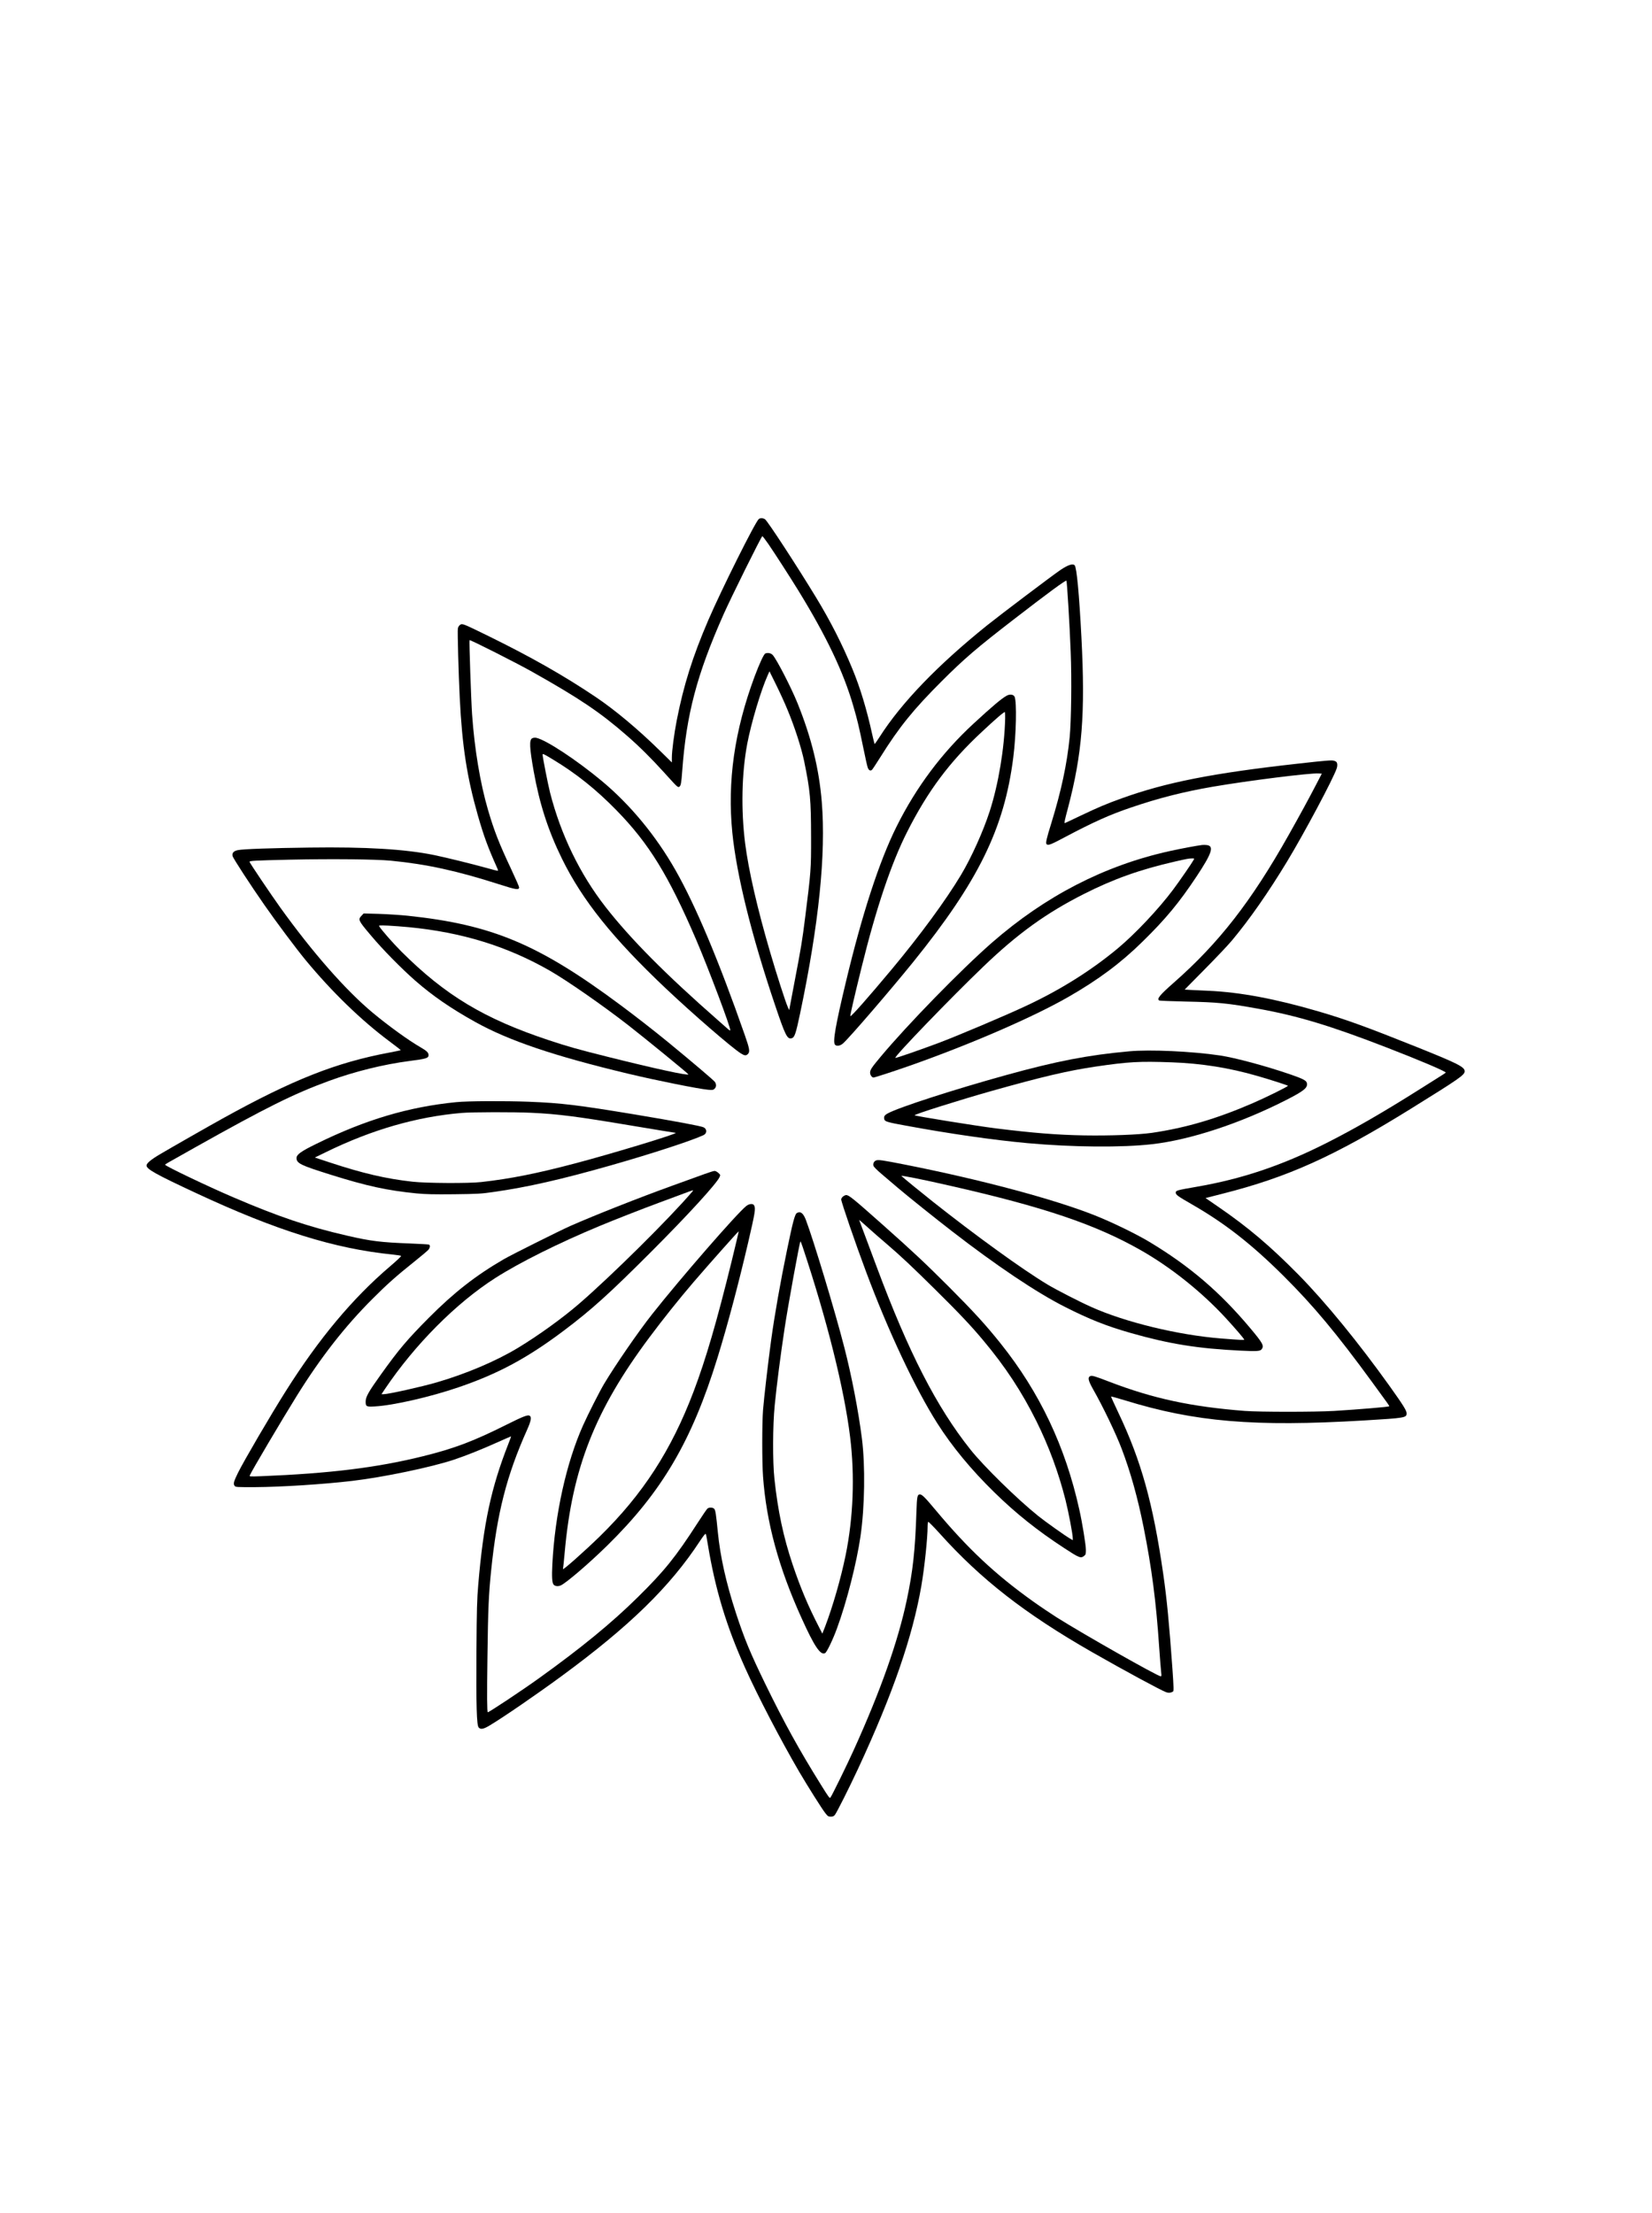 <?xml version="1.0" encoding="UTF-8" standalone="yes"?>
<svg version="1.0" xmlns="http://www.w3.org/2000/svg" width="1792pt" height="2400pt" viewBox="0 0 2390 3200" preserveAspectRatio="xMidYMid meet">
  <g transform="translate(0,3200) scale(0.1,-0.1)" fill="#000000" stroke="none">
    <path d="M10978 24498 c-50 -39 -541 -1022 -731 -1463 -228 -531 -356 -938
-456 -1447 -38 -194 -71 -445 -71 -540 l0 -71 -172 169 c-318 312 -645 585
-923 773 -463 312 -939 582 -1560 887 -373 182 -375 183 -409 161 -15 -11 -28
-30 -32 -52 -7 -38 10 -665 27 -1000 35 -706 105 -1153 264 -1710 86 -298 142
-452 281 -762 11 -26 11 -33 2 -33 -7 0 -78 18 -158 41 -212 59 -595 153 -766
188 -417 84 -977 118 -1794 107 -552 -7 -961 -21 -1038 -37 -62 -12 -88 -42
-77 -86 7 -32 264 -427 462 -710 168 -242 458 -629 593 -793 377 -456 803
-870 1208 -1172 96 -71 172 -131 170 -133 -2 -2 -76 -17 -165 -34 -772 -145
-1396 -391 -2413 -954 -199 -110 -747 -423 -901 -514 -136 -80 -199 -133 -199
-165 0 -53 132 -127 725 -403 1151 -537 1999 -802 2835 -885 63 -7 119 -15
123 -20 5 -4 -67 -72 -160 -151 -542 -462 -1029 -1045 -1507 -1802 -220 -348
-604 -1005 -692 -1182 -62 -126 -72 -161 -50 -190 14 -19 25 -20 303 -19 369
2 984 41 1398 90 445 52 1137 196 1467 305 174 58 413 153 634 253 106 47 194
86 197 86 3 0 -15 -50 -39 -110 -249 -634 -360 -1150 -435 -2035 -18 -215 -22
-348 -26 -955 -5 -803 3 -1078 32 -1110 29 -33 70 -25 164 32 196 117 676 447
1036 711 982 721 1567 1291 2000 1951 53 80 80 114 86 105 4 -8 17 -72 28
-144 108 -656 268 -1188 543 -1798 181 -403 512 -1038 778 -1494 124 -211 332
-542 381 -603 35 -45 44 -50 79 -50 29 0 43 6 59 26 28 36 209 396 336 669
500 1076 788 1908 915 2646 45 260 90 691 90 855 0 35 4 65 9 68 5 3 79 -72
164 -166 597 -665 1233 -1161 2204 -1717 460 -263 1000 -555 1074 -581 35 -13
70 -9 99 9 12 9 11 50 -8 328 -47 658 -81 1012 -133 1373 -148 1025 -319 1638
-650 2334 -60 126 -107 231 -105 233 2 2 91 -23 198 -55 1017 -314 1872 -386
3458 -292 601 36 620 39 620 104 0 39 -50 119 -247 395 -447 625 -930 1216
-1313 1605 -411 417 -731 689 -1167 988 l-182 125 247 63 c944 239 1612 540
2716 1224 712 442 786 493 786 547 0 62 -104 114 -685 347 -742 297 -1027 400
-1425 517 -628 184 -1142 280 -1600 300 -74 3 -181 8 -238 11 l-103 6 293 297
c161 163 339 350 394 417 253 303 525 693 795 1139 245 404 673 1206 718 1348
7 20 10 50 6 67 -5 24 -14 32 -46 42 -35 10 -107 4 -510 -41 -1244 -138 -1921
-272 -2564 -504 -225 -81 -337 -129 -588 -248 -125 -60 -229 -109 -232 -109
-10 0 -4 33 45 216 207 785 253 1366 195 2475 -33 634 -68 1001 -97 1037 -26
30 -97 7 -209 -69 -117 -79 -866 -645 -1056 -797 -716 -575 -1243 -1122 -1559
-1618 -37 -58 -69 -103 -71 -100 -2 2 -17 62 -33 133 -80 366 -176 683 -289
955 -145 352 -317 690 -525 1032 -274 451 -700 1104 -738 1130 -27 19 -68 21
-90 4z m137 -360 c97 -142 312 -475 437 -678 405 -660 651 -1175 793 -1667 58
-197 82 -300 145 -606 27 -133 55 -260 63 -282 15 -42 38 -55 62 -35 8 7 62
89 121 183 271 434 479 691 889 1100 322 322 506 480 1035 888 493 381 757
575 768 565 9 -9 47 -635 62 -1032 16 -392 8 -1004 -15 -1234 -38 -385 -122
-777 -265 -1240 -72 -232 -85 -290 -68 -306 21 -21 63 -5 263 102 412 218 649
325 957 429 399 136 756 227 1178 300 517 89 1420 202 1539 193 l44 -3 -78
-150 c-106 -205 -242 -454 -403 -740 -540 -959 -1007 -1558 -1657 -2130 -208
-183 -252 -237 -214 -261 7 -4 177 -10 378 -15 471 -10 606 -23 1061 -105 565
-102 1045 -247 1850 -559 474 -183 865 -349 856 -364 -3 -4 -33 -25 -68 -46
-35 -21 -173 -108 -308 -194 -520 -329 -952 -578 -1355 -781 -641 -323 -1214
-516 -1873 -630 -288 -50 -302 -54 -302 -85 0 -31 28 -51 235 -170 480 -276
862 -575 1325 -1035 433 -431 764 -828 1281 -1535 245 -335 252 -345 247 -350
-9 -9 -438 -45 -798 -67 -272 -16 -1076 -16 -1290 0 -780 61 -1327 179 -1963
423 -219 84 -250 93 -277 79 -36 -19 -25 -66 45 -190 142 -249 331 -643 413
-860 129 -339 232 -710 317 -1134 118 -593 181 -1076 225 -1731 12 -170 25
-336 29 -367 6 -48 5 -58 -7 -58 -43 0 -1101 599 -1501 850 -85 54 -240 158
-345 233 -543 387 -940 758 -1411 1322 -152 182 -195 225 -225 225 -39 0 -44
-24 -52 -258 -18 -550 -51 -852 -139 -1267 -127 -602 -381 -1319 -769 -2174
-97 -215 -309 -646 -335 -684 -12 -17 -25 2 -142 190 -315 506 -525 887 -799
1448 -219 450 -304 655 -427 1030 -142 435 -227 815 -262 1172 -26 261 -34
315 -52 335 -19 21 -71 24 -97 5 -9 -7 -74 -101 -144 -210 -316 -490 -481
-695 -864 -1072 -373 -369 -823 -738 -1433 -1175 -242 -174 -718 -490 -738
-490 -11 0 -13 231 -5 805 9 696 18 897 53 1240 85 832 224 1378 521 2041 59
133 68 186 34 204 -26 14 -100 -15 -328 -129 -484 -242 -753 -344 -1207 -457
-667 -166 -1350 -250 -2344 -290 -168 -6 -174 -6 -167 12 19 51 471 815 679
1149 347 558 696 1005 1097 1405 206 207 348 333 600 534 102 81 195 160 207
174 26 31 30 67 8 76 -8 3 -133 10 -277 16 -417 16 -564 34 -898 111 -567 130
-994 273 -1660 559 -358 153 -980 450 -980 468 0 9 -19 -2 430 250 1032 579
1430 777 1939 963 371 136 791 240 1171 289 236 30 270 41 270 84 0 36 -26 62
-112 111 -174 100 -464 309 -698 504 -391 326 -867 869 -1336 1521 -134 187
-444 647 -444 660 0 15 68 19 580 31 608 13 1235 7 1468 -15 514 -50 957 -147
1562 -341 245 -79 290 -86 290 -44 0 11 -52 129 -115 264 -176 373 -248 559
-336 860 -112 383 -194 878 -229 1375 -14 199 -44 1069 -37 1076 9 9 674 -327
907 -458 688 -387 986 -588 1373 -926 180 -157 349 -325 532 -527 198 -219
201 -222 223 -209 22 14 29 50 42 229 60 818 211 1392 598 2264 104 235 548
1131 561 1131 5 0 43 -51 86 -112z"/>
    <path d="M11072 22553 c-21 -8 -86 -148 -155 -333 -292 -786 -396 -1516 -322
-2260 62 -613 277 -1482 614 -2481 153 -454 180 -508 244 -491 42 11 60 62
122 357 271 1288 376 2306 314 3060 -39 480 -150 931 -351 1429 -91 226 -303
637 -359 697 -26 28 -70 37 -107 22z m321 -814 c103 -247 200 -547 241 -744
88 -431 99 -552 100 -1100 1 -464 -2 -496 -85 -1155 -43 -343 -59 -439 -154
-935 -34 -181 -66 -348 -70 -370 l-8 -40 -18 40 c-31 65 -164 478 -255 790
-187 636 -314 1190 -364 1582 -61 486 -50 1013 31 1443 58 303 199 775 296
989 l25 56 97 -196 c53 -107 127 -269 164 -360z"/>
    <path d="M14565 21943 c-73 -39 -209 -154 -480 -404 -458 -422 -830 -919
-1114 -1489 -250 -502 -499 -1266 -735 -2255 -149 -624 -190 -859 -156 -900
22 -26 75 -18 116 18 89 77 688 773 1015 1177 944 1169 1318 1932 1448 2956
43 335 53 811 19 882 -16 33 -68 40 -113 15z m-23 -331 c-11 -432 -97 -949
-224 -1342 -93 -288 -264 -668 -415 -920 -220 -367 -589 -870 -1002 -1365
-341 -408 -593 -694 -599 -677 -4 13 57 277 163 707 211 856 430 1506 660
1960 299 590 609 1006 1077 1442 206 193 327 297 336 288 3 -3 5 -45 4 -93z"/>
    <path d="M7700 21327 c-45 -23 -40 -134 21 -477 84 -470 209 -858 409 -1265
296 -603 736 -1152 1505 -1879 392 -370 947 -850 1080 -935 57 -36 78 -38 105
-11 32 32 25 75 -44 272 -376 1076 -712 1875 -1004 2388 -282 496 -652 944
-1062 1286 -370 308 -815 601 -955 628 -17 3 -41 0 -55 -7z m301 -308 c336
-203 622 -431 919 -735 468 -479 750 -936 1153 -1874 177 -413 508 -1292 492
-1308 -3 -3 -15 4 -28 14 -12 11 -78 70 -147 130 -760 666 -1268 1178 -1630
1642 -371 476 -646 1044 -802 1652 -31 124 -108 514 -108 551 0 17 19 8 151
-72z"/>
    <path d="M17390 19783 c-66 -7 -315 -54 -473 -89 -941 -209 -1794 -649 -2567
-1324 -445 -389 -1219 -1182 -1610 -1650 -133 -159 -153 -190 -152 -233 1 -31
27 -67 49 -67 18 0 279 85 508 165 883 310 1794 704 2312 1001 432 248 758
490 1072 799 338 331 530 564 780 940 225 339 259 443 151 457 -19 3 -51 3
-70 1z m-121 -215 c-24 -45 -204 -306 -299 -433 -209 -279 -544 -634 -795
-844 -385 -321 -832 -602 -1331 -835 -296 -139 -1000 -437 -1276 -540 -284
-106 -609 -218 -615 -212 -19 18 807 874 1275 1322 496 476 908 773 1452 1048
426 216 815 355 1320 470 180 41 193 43 243 45 36 1 37 0 26 -21z"/>
    <path d="M5230 18760 c-53 -56 -47 -69 136 -285 171 -204 441 -478 644 -656
250 -218 508 -396 863 -594 486 -271 1141 -493 2212 -749 414 -99 1025 -221
1160 -233 65 -5 74 -4 94 16 25 25 27 62 4 97 -15 23 -331 291 -683 580 -193
158 -483 384 -683 532 -1187 882 -1858 1163 -3078 1292 -107 11 -294 23 -416
27 l-222 6 -31 -33z m680 -165 c771 -74 1425 -275 2045 -630 251 -144 767
-503 1135 -789 254 -198 868 -700 869 -710 2 -23 -490 84 -1149 249 -453 113
-594 153 -871 245 -934 310 -1497 648 -2135 1285 -118 118 -288 312 -319 364
-7 12 13 13 131 8 76 -4 209 -14 294 -22z"/>
    <path d="M16335 16799 c-590 -53 -1054 -143 -1777 -343 -759 -210 -1554 -467
-1713 -554 -51 -28 -61 -46 -51 -88 8 -30 48 -42 301 -88 637 -118 1283 -211
1770 -255 646 -59 1372 -65 1805 -15 552 63 1273 301 1930 635 271 138 324
182 306 253 -8 33 -63 61 -238 121 -351 121 -798 241 -1018 274 -401 60 -1011
88 -1315 60z m615 -159 c427 -15 833 -79 1240 -197 189 -54 432 -133 443 -142
8 -8 -313 -167 -505 -250 -523 -227 -972 -359 -1463 -431 -197 -28 -601 -43
-980 -37 -391 7 -742 35 -1280 102 -277 35 -1161 177 -1173 189 -11 12 651
221 1108 350 750 211 1114 296 1515 355 472 69 626 78 1095 61z"/>
    <path d="M6601 16064 c-688 -68 -1312 -253 -2018 -600 -228 -111 -293 -158
-293 -208 0 -77 59 -105 489 -240 529 -166 819 -229 1249 -272 129 -12 244
-15 540 -12 343 4 394 7 567 32 491 69 994 184 1700 385 594 169 1175 359
1343 438 51 24 53 86 3 112 -34 19 -412 89 -986 185 -840 139 -1069 167 -1545
186 -348 13 -884 11 -1049 -6z m1089 -154 c383 -18 652 -52 1449 -186 343 -57
628 -104 635 -104 62 -3 -908 -298 -1443 -439 -566 -150 -951 -226 -1371 -273
-177 -20 -794 -17 -990 5 -387 43 -721 121 -1200 279 l-215 71 160 78 c662
324 1314 512 1965 567 145 13 761 14 1010 2z"/>
    <path d="M12673 15220 c-29 -12 -45 -44 -37 -75 4 -16 48 -61 118 -120 61 -52
167 -142 236 -201 147 -125 533 -434 780 -625 646 -500 1229 -891 1638 -1097
354 -179 595 -275 948 -376 557 -159 972 -226 1589 -256 243 -12 288 -9 310
23 34 49 13 87 -168 303 -439 523 -874 895 -1457 1246 -193 116 -541 285 -795
386 -589 233 -1638 514 -2735 731 -339 67 -395 75 -427 61z m1072 -365 c1359
-308 2106 -561 2760 -933 437 -249 878 -601 1227 -979 144 -157 268 -301 268
-314 0 -8 -38 -6 -335 17 -620 49 -1389 236 -1876 455 -175 78 -511 251 -634
325 -362 217 -1040 708 -1665 1203 -168 133 -405 327 -449 367 -15 14 306 -50
704 -141z"/>
    <path d="M10195 15025 c-66 -24 -277 -100 -468 -169 -482 -174 -1127 -429
-1472 -581 -162 -72 -851 -416 -965 -482 -407 -236 -722 -482 -1085 -847 -315
-317 -433 -456 -697 -825 -177 -247 -218 -320 -218 -387 0 -73 9 -78 133 -71
264 14 806 138 1211 277 575 196 997 424 1521 818 401 301 665 540 1270 1146
530 530 949 989 986 1078 12 29 11 32 -19 59 -18 16 -42 29 -55 28 -12 0 -76
-20 -142 -44z m-181 -257 c-321 -377 -1162 -1210 -1629 -1614 -243 -211 -597
-466 -895 -646 -315 -190 -748 -374 -1172 -497 -223 -65 -700 -171 -768 -171
l-31 0 52 78 c432 641 1029 1241 1594 1602 350 224 920 508 1510 753 193 81
638 255 850 333 72 26 211 78 310 115 99 38 184 68 189 69 5 0 1 -10 -10 -22z"/>
    <path d="M12196 14699 c-14 -11 -26 -30 -26 -42 0 -36 209 -645 360 -1047 322
-862 712 -1690 1031 -2192 213 -335 488 -668 820 -993 314 -308 629 -559 1014
-810 218 -143 241 -152 289 -114 23 18 26 27 26 87 0 70 -51 386 -95 582 -202
914 -573 1696 -1139 2404 -216 270 -386 456 -741 812 -350 350 -518 508 -975
914 -416 369 -478 420 -518 420 -11 0 -31 -9 -46 -21z m384 -470 c52 -47 160
-141 240 -209 216 -185 371 -331 714 -670 351 -347 515 -521 693 -734 317
-378 555 -740 767 -1166 180 -363 321 -745 421 -1140 45 -180 105 -496 105
-553 l0 -29 -37 22 c-77 45 -361 247 -463 329 -302 242 -789 719 -981 961
-488 612 -895 1405 -1357 2645 -56 149 -132 353 -170 455 -38 102 -73 194 -77
205 -9 23 -18 30 145 -116z"/>
    <path d="M10798 14563 c-128 -98 -958 -1052 -1365 -1568 -199 -252 -531 -734
-693 -1005 -66 -111 -229 -432 -303 -597 -243 -540 -409 -1290 -446 -2013 -9
-182 -4 -268 18 -294 20 -24 66 -29 105 -11 84 40 409 319 670 575 793 778
1225 1513 1597 2720 142 459 303 1064 443 1665 101 436 110 490 86 536 -16 29
-69 25 -112 -8z m-212 -796 c-216 -879 -375 -1423 -551 -1887 -322 -850 -735
-1487 -1356 -2095 -216 -211 -544 -502 -534 -473 2 7 14 117 25 243 109 1216
440 2055 1224 3105 198 266 431 557 639 800 213 248 650 740 654 736 2 -2 -44
-195 -101 -429z"/>
    <path d="M11528 14460 c-28 -17 -58 -126 -142 -535 -93 -449 -180 -939 -230
-1306 -40 -289 -104 -839 -117 -1009 -15 -193 -15 -752 0 -960 48 -662 224
-1313 556 -2045 186 -413 277 -548 343 -509 25 15 110 191 169 352 141 381
287 954 342 1337 62 424 70 1019 21 1410 -51 403 -149 911 -256 1325 -132 516
-446 1553 -556 1843 -38 97 -77 127 -130 97z m85 -492 c353 -1059 601 -2052
686 -2748 69 -562 46 -1165 -65 -1709 -68 -333 -187 -745 -296 -1030 l-41
-104 -46 90 c-161 312 -270 571 -386 916 -132 394 -212 772 -261 1232 -27 250
-25 772 4 1065 31 311 83 714 142 1105 49 330 220 1265 230 1265 3 0 18 -37
33 -82z"/>
  </g>
</svg>